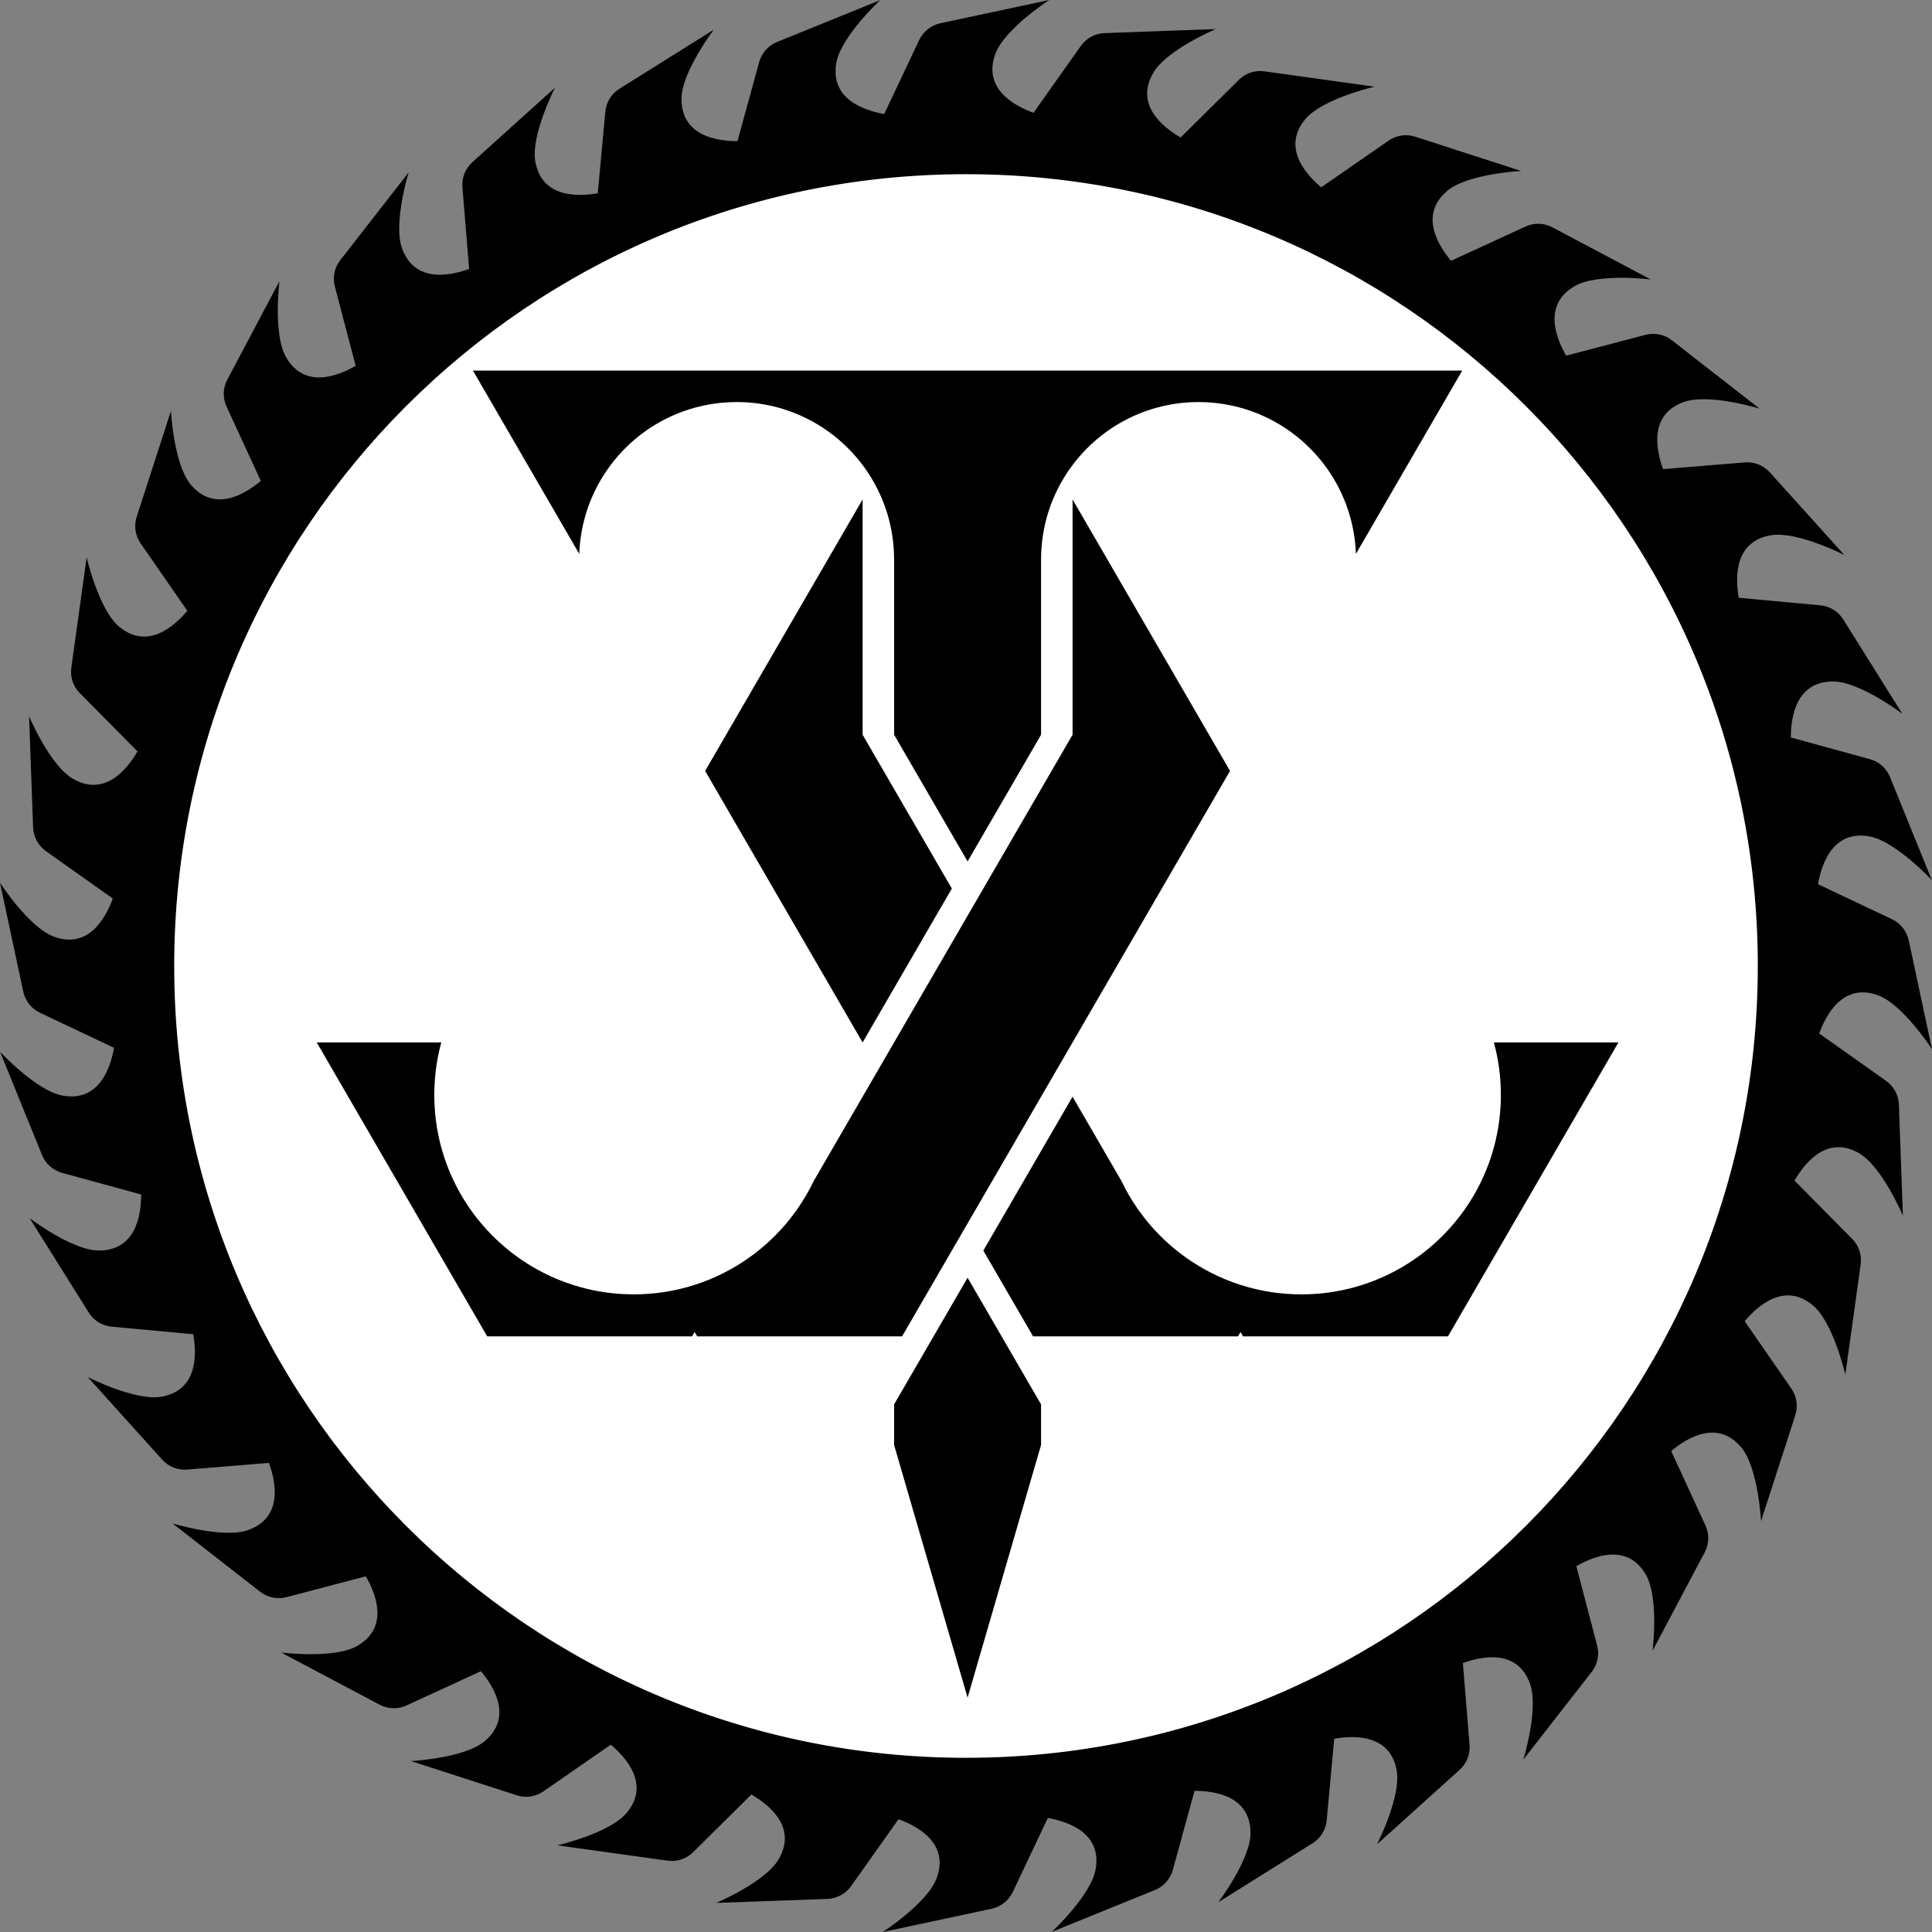 <svg width="300" height="300" viewBox="0 0 300 300" fill="none" xmlns="http://www.w3.org/2000/svg">
<rect x="0" y="0" width="300" height="300" fill="#808080" stroke="none"/>
<path d="M273.934 150C273.934 218.447 218.447 273.934 150 273.934C81.553 273.934 26.066 218.447 26.066 150C26.066 81.553 81.553 26.066 150 26.066C218.447 26.066 273.934 81.553 273.934 150Z" fill="white"/>
<path fill-rule="evenodd" clip-rule="evenodd" d="M162.927 0C162.927 0 155.975 4.494 154.555 8.372C152.599 13.704 157.361 16.376 160.479 17.516L167.834 7.132C168.684 5.936 170.036 5.198 171.512 5.142L188.781 4.516C188.781 4.516 181.147 7.735 179.079 11.312C176.229 16.23 180.454 19.684 183.326 21.35L192.37 12.396C193.409 11.357 194.885 10.876 196.338 11.077L213.451 13.458C213.451 13.458 205.38 15.314 202.72 18.466C199.054 22.814 202.62 26.95 205.157 29.085L215.619 21.841C216.826 21.003 218.358 20.768 219.755 21.227L236.197 26.547C236.152 26.55 227.928 26.968 224.762 29.61C220.403 33.254 223.186 37.948 225.321 40.497L236.879 35.176C238.209 34.562 239.763 34.606 241.059 35.299L256.328 43.392C256.308 43.389 248.108 42.366 244.536 44.42C239.606 47.248 241.541 52.357 243.195 55.229L255.501 51.999C256.932 51.619 258.441 51.932 259.603 52.837L273.229 63.456C273.229 63.456 265.315 61.019 261.437 62.428C256.094 64.362 257.111 69.727 258.24 72.846L270.926 71.806C272.391 71.683 273.833 72.253 274.817 73.348L286.386 86.18C286.379 86.177 279.018 82.414 274.951 83.118C269.351 84.09 269.417 89.545 269.988 92.82L282.652 93.994C284.116 94.128 285.436 94.933 286.218 96.184L295.384 110.828C295.384 110.828 288.777 105.82 284.653 105.82C278.963 105.809 278.081 111.196 278.081 114.516L290.354 117.881C291.773 118.272 292.935 119.3 293.483 120.664L299.977 136.67C299.944 136.634 294.332 130.599 290.275 129.874C284.675 128.868 282.876 134.033 282.295 137.297L293.796 142.74C295.126 143.377 296.077 144.584 296.39 146.026L300 162.927C300 162.927 295.507 155.975 291.628 154.555C286.296 152.599 283.624 157.361 282.484 160.479L292.868 167.834C294.064 168.684 294.802 170.036 294.858 171.512L295.484 188.781C295.484 188.781 292.265 181.147 288.688 179.079C283.77 176.229 280.316 180.454 278.651 183.326L287.604 192.37C288.643 193.409 289.124 194.885 288.923 196.338L286.542 213.451C286.542 213.451 284.686 205.38 281.534 202.72C277.186 199.054 273.05 202.62 270.915 205.157L278.158 215.619C278.997 216.826 279.232 218.358 278.773 219.755L273.453 236.197C273.451 236.154 273.032 227.928 270.39 224.762C266.746 220.403 262.052 223.186 259.503 225.321L264.824 236.879C265.438 238.209 265.394 239.763 264.701 241.059L256.608 256.328C256.61 256.313 257.635 248.109 255.58 244.536C252.752 239.606 247.643 241.541 244.771 243.195L248.001 255.501C248.381 256.932 248.068 258.441 247.163 259.603L236.544 273.229C236.544 273.229 238.981 265.315 237.572 261.437C235.638 256.094 230.273 257.111 227.155 258.24L228.194 270.926C228.317 272.391 227.747 273.833 226.652 274.817L213.82 286.386C213.822 286.382 217.586 279.018 216.882 274.951C215.91 269.351 210.455 269.417 207.18 269.988L206.006 282.652C205.872 284.116 205.067 285.436 203.815 286.218L189.172 295.384C189.172 295.384 194.18 288.777 194.18 284.653C194.191 278.963 188.804 278.08 185.484 278.08L182.119 290.354C181.728 291.773 180.7 292.935 179.336 293.483L163.33 299.977C163.364 299.945 169.401 294.332 170.126 290.275C171.132 284.675 165.967 282.876 162.703 282.295L157.26 293.796C156.623 295.126 155.416 296.077 153.974 296.39L137.073 300C137.073 300 144.025 295.507 145.445 291.628C147.401 286.296 142.639 283.624 139.521 282.484L132.166 292.868C131.316 294.064 129.964 294.802 128.488 294.858L111.219 295.484C111.219 295.484 118.853 292.265 120.921 288.688C123.771 283.77 119.546 280.316 116.674 278.65L107.63 287.604C106.591 288.643 105.115 289.124 103.662 288.923L86.549 286.542C86.549 286.542 94.62 284.686 97.28 281.534C100.946 277.186 97.38 273.05 94.843 270.915L84.381 278.158C83.174 278.997 81.642 279.232 80.245 278.773L63.803 273.453C63.842 273.451 72.071 273.033 75.238 270.39C79.597 266.746 76.814 262.052 74.679 259.503L63.121 264.824C61.791 265.438 60.237 265.394 58.941 264.701L43.672 256.608C43.69 256.61 51.892 257.634 55.464 255.58C60.394 252.752 58.459 247.643 56.805 244.771L44.499 248.001C43.068 248.381 41.559 248.068 40.397 247.163L26.771 236.544C26.771 236.544 34.685 238.981 38.563 237.572C43.906 235.638 42.889 230.273 41.76 227.155L29.073 228.194C27.609 228.317 26.167 227.747 25.183 226.652L13.614 213.82C13.614 213.82 20.981 217.586 25.049 216.882C30.649 215.91 30.583 210.455 30.012 207.18L17.348 206.006C15.884 205.872 14.565 205.067 13.782 203.815L4.616 189.172C4.616 189.172 11.223 194.18 15.347 194.18C21.037 194.191 21.92 188.804 21.92 185.484L9.646 182.119C8.227 181.728 7.065 180.7 6.517 179.336L0.023 163.33C0.055 163.365 5.668 169.401 9.725 170.126C15.325 171.132 17.124 165.967 17.705 162.703L6.204 157.26C4.874 156.623 3.923 155.416 3.61 153.974L0 137.073C0 137.073 4.494 144.025 8.372 145.445C13.704 147.401 16.376 142.639 17.516 139.521L7.132 132.166C5.936 131.316 5.198 129.964 5.142 128.488L4.516 111.219C4.516 111.219 7.735 118.853 11.312 120.921C16.23 123.771 19.684 119.546 21.35 116.674L12.396 107.63C11.357 106.591 10.876 105.115 11.077 103.662L13.458 86.549C13.458 86.549 15.314 94.62 18.466 97.28C22.814 100.946 26.95 97.38 29.085 94.843L21.841 84.381C21.003 83.174 20.768 81.642 21.227 80.245L26.547 63.803C26.549 63.845 26.968 72.071 29.61 75.238C33.254 79.597 37.948 76.814 40.497 74.679L35.176 63.121C34.562 61.791 34.606 60.237 35.299 58.941L43.392 43.672C43.39 43.69 42.366 51.891 44.42 55.464C47.248 60.394 52.357 58.459 55.229 56.805L51.999 44.499C51.619 43.068 51.932 41.559 52.837 40.397L63.456 26.771C63.456 26.771 61.019 34.685 62.428 38.563C64.362 43.906 69.727 42.889 72.846 41.76L71.806 29.073C71.683 27.609 72.253 26.167 73.348 25.183L86.18 13.614C86.18 13.614 82.413 20.981 83.118 25.049C84.09 30.649 89.545 30.583 92.82 30.012L93.994 17.348C94.128 15.884 94.933 14.565 96.184 13.782L110.828 4.616C110.828 4.616 105.82 11.223 105.82 15.347C105.809 21.037 111.196 21.92 114.516 21.92L117.881 9.646C118.272 8.227 119.3 7.065 120.664 6.517L136.67 0.023C136.633 0.058 130.599 5.669 129.874 9.725C128.868 15.325 134.033 17.124 137.297 17.705L142.74 6.204C143.377 4.874 144.584 3.923 146.026 3.61L162.927 0ZM150 27.049C82.096 27.049 27.049 82.096 27.049 150C27.049 217.904 82.096 272.951 150 272.951C217.904 272.951 272.951 217.904 272.951 150C272.951 82.096 217.904 27.049 150 27.049Z" fill="black"/>
<path d="M147.801 137.976L133.945 161.866L109.494 119.709L133.945 77.552V114.088L147.801 137.976Z" fill="black"/>
<path d="M161.656 218.075V224.37L150.246 263.607L138.835 224.37V218.075L150.246 198.403L161.656 218.075Z" fill="black"/>
<path d="M190.998 119.709L140.074 207.509H108.255L107.864 206.834L107.472 207.509H75.653L49.18 161.866H68.523C67.816 164.465 67.437 167.197 67.437 170.017C67.437 175.569 68.898 180.782 71.457 185.29C76.784 194.663 86.858 200.988 98.409 200.988C98.797 200.988 99.185 200.982 99.57 200.965C101.135 200.91 102.667 200.737 104.163 200.454C107.511 199.824 110.667 198.657 113.54 197.043C117.687 194.719 121.243 191.468 123.926 187.569C124.843 186.246 125.654 184.847 126.355 183.383L166.547 114.088V77.552L190.998 119.709Z" fill="black"/>
<path d="M227.056 57.541L210.543 86.012C210.201 76.189 204.062 67.837 195.438 64.276C194.115 63.725 192.729 63.292 191.298 62.986C189.626 62.62 187.888 62.431 186.108 62.431C178.111 62.431 171.007 66.272 166.547 72.212C165.947 73.007 165.396 73.842 164.897 74.709C162.837 78.292 161.656 82.449 161.656 86.882V114.089L150.246 133.761L138.835 114.089V86.882C138.835 82.449 137.655 78.292 135.595 74.709C135.096 73.842 134.545 73.007 133.945 72.212C129.485 66.272 122.381 62.431 114.384 62.431C112.604 62.431 110.866 62.62 109.194 62.986C107.762 63.292 106.377 63.725 105.053 64.276C96.43 67.837 90.291 76.189 89.949 86.012L73.436 57.541H227.056Z" fill="black"/>
<path d="M251.311 161.866L224.839 207.509H193.019L192.628 206.834L192.237 207.509H160.418L152.691 194.188L166.547 170.297L174.137 183.383C174.841 184.857 175.659 186.265 176.582 187.599C179.265 191.485 182.815 194.729 186.952 197.047C189.824 198.66 192.984 199.828 196.329 200.454C197.825 200.737 199.357 200.91 200.922 200.965C201.307 200.982 201.695 200.988 202.083 200.988C213.637 200.988 223.711 194.664 229.035 185.284C231.594 180.779 233.054 175.565 233.054 170.017C233.054 167.197 232.676 164.465 231.969 161.866H251.311Z" fill="black"/>
</svg>
